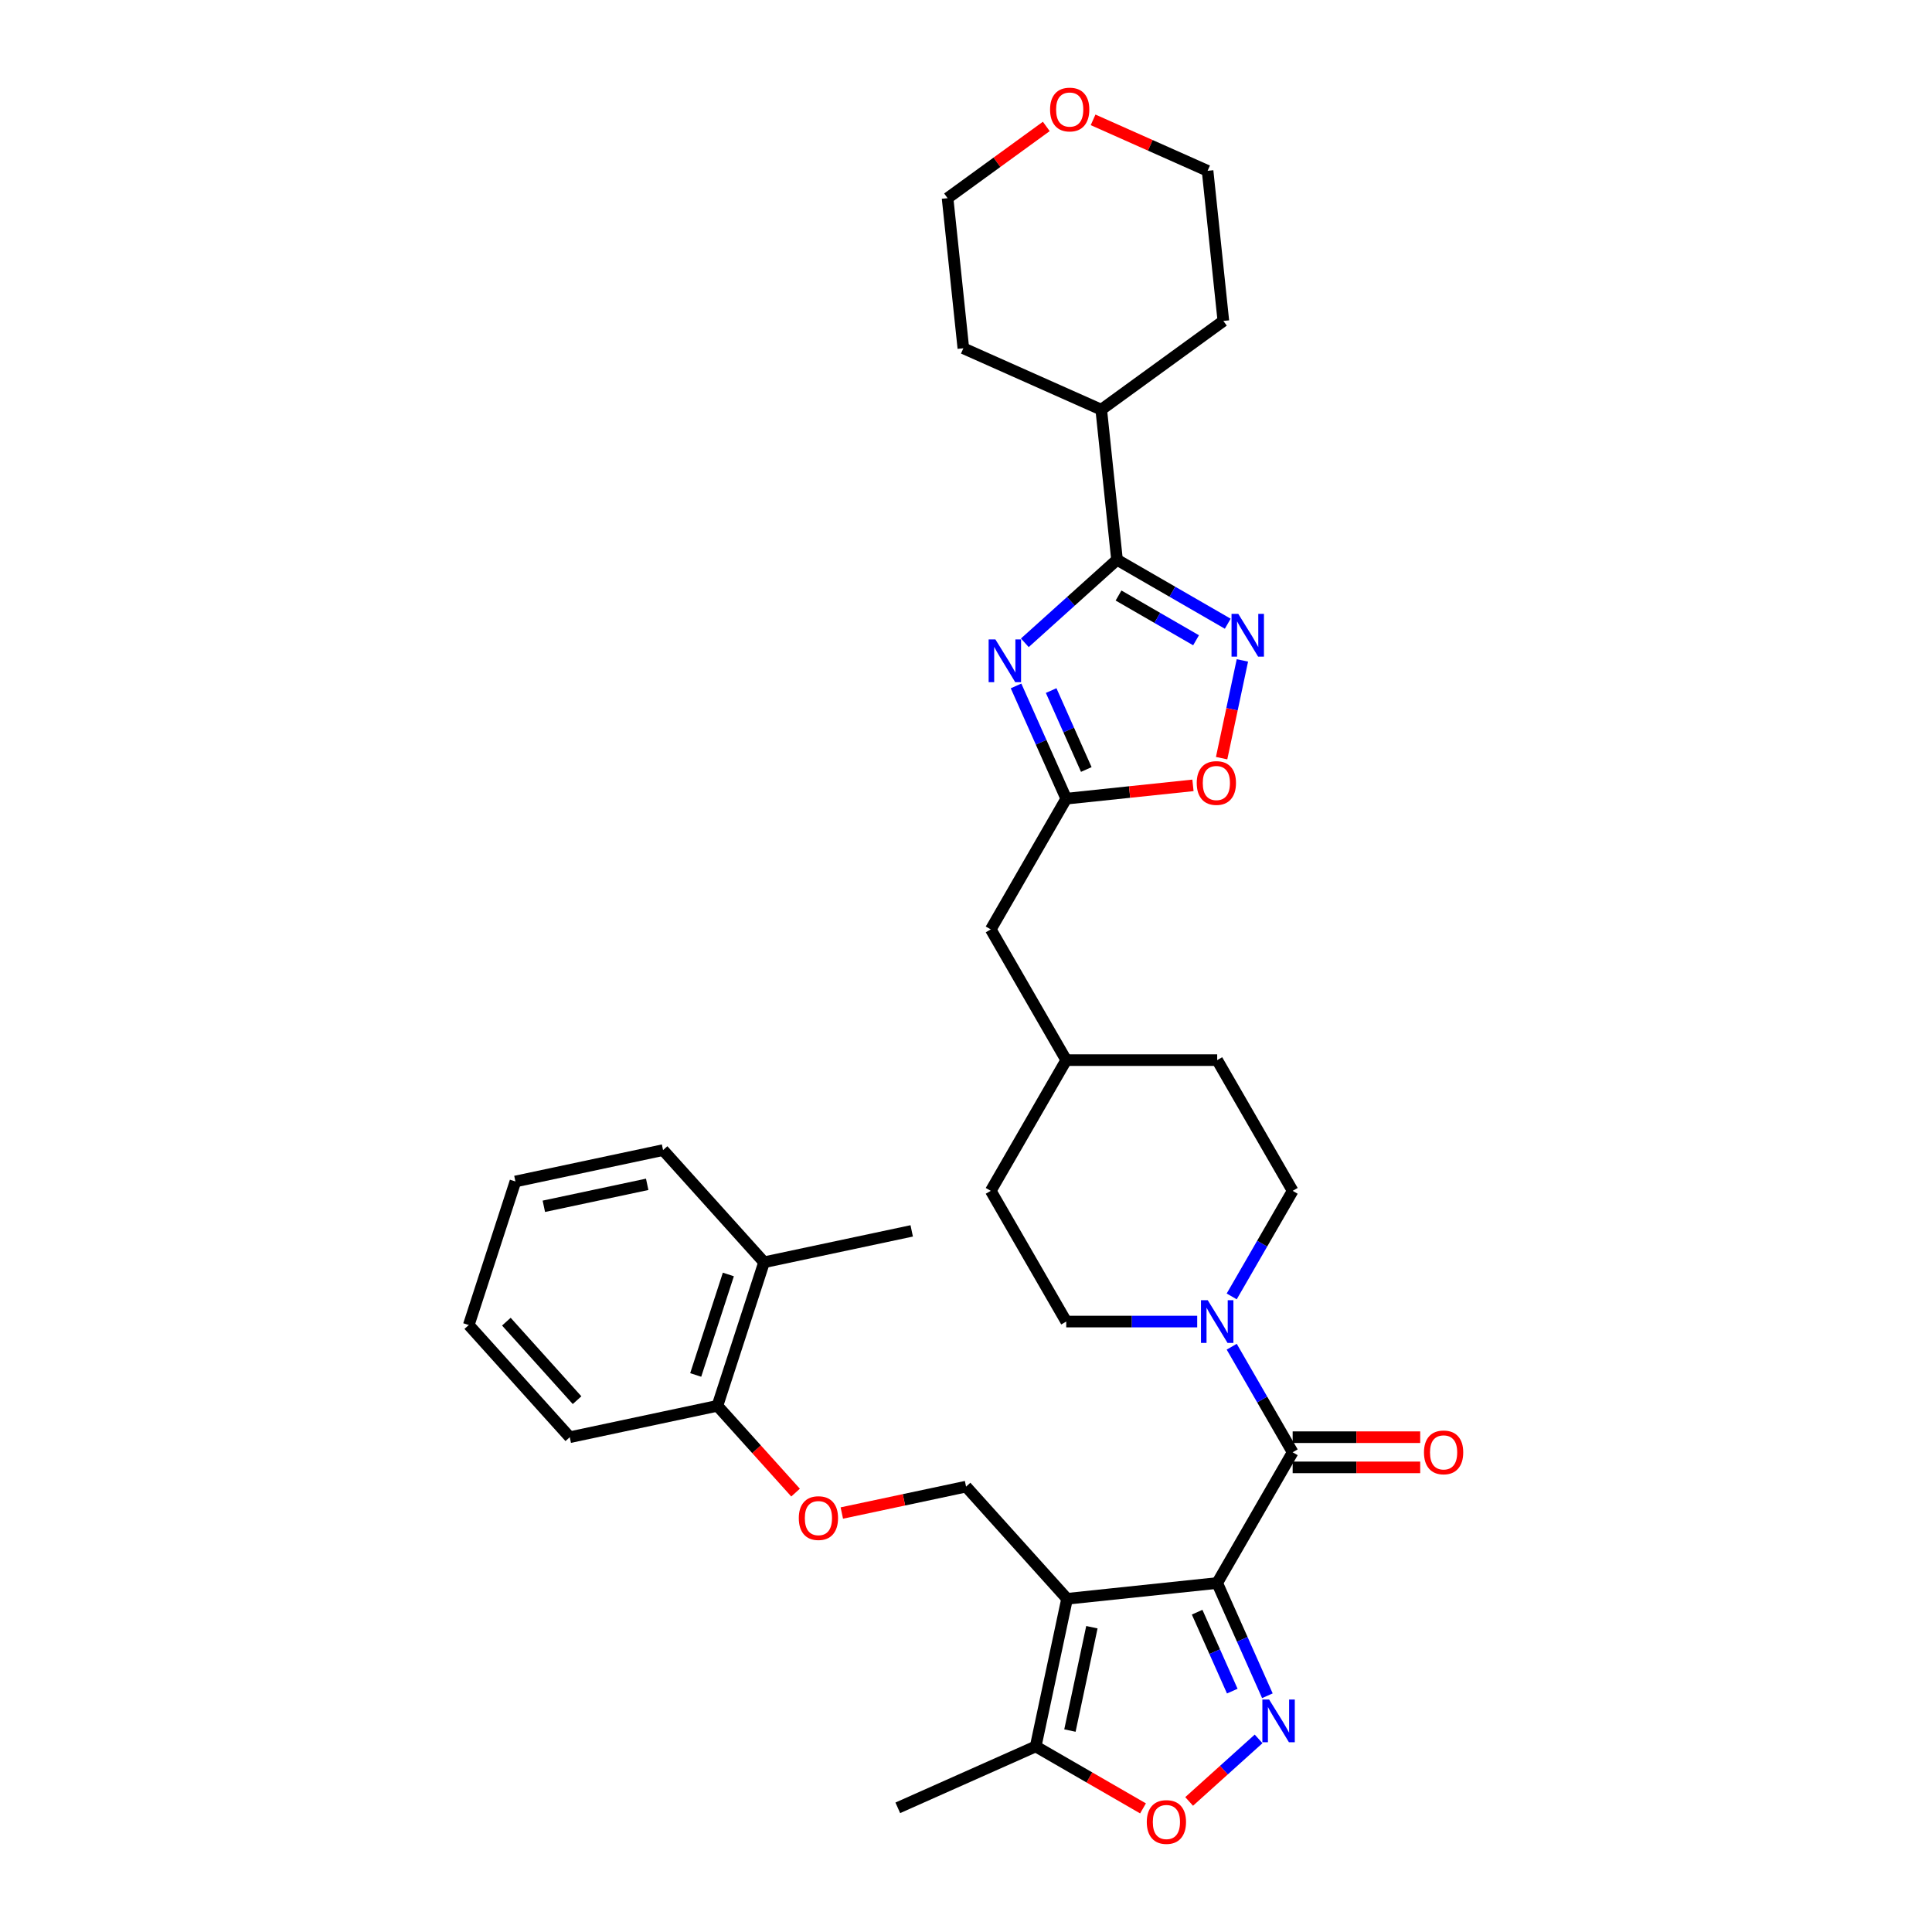 <?xml version='1.0' encoding='iso-8859-1'?>
<svg version='1.1' baseProfile='full'
              xmlns='http://www.w3.org/2000/svg'
                      xmlns:rdkit='http://www.rdkit.org/xml'
                      xmlns:xlink='http://www.w3.org/1999/xlink'
                  xml:space='preserve'
width='1000px' height='1000px' viewBox='0 0 1000 1000'>
<!-- END OF HEADER -->
<rect style='opacity:1.0;fill:#FFFFFF;stroke:none' width='1000' height='1000' x='0' y='0'> </rect>
<path class='bond-0' d='M 630.014,819.362 L 552.313,827.529' style='fill:none;fill-rule:evenodd;stroke:#000000;stroke-width:6px;stroke-linecap:butt;stroke-linejoin:miter;stroke-opacity:1' />
<path class='bond-1' d='M 630.014,819.362 L 643.005,848.541' style='fill:none;fill-rule:evenodd;stroke:#000000;stroke-width:6px;stroke-linecap:butt;stroke-linejoin:miter;stroke-opacity:1' />
<path class='bond-1' d='M 643.005,848.541 L 655.996,877.719' style='fill:none;fill-rule:evenodd;stroke:#0000FF;stroke-width:6px;stroke-linecap:butt;stroke-linejoin:miter;stroke-opacity:1' />
<path class='bond-1' d='M 619.636,834.471 L 628.73,854.896' style='fill:none;fill-rule:evenodd;stroke:#000000;stroke-width:6px;stroke-linecap:butt;stroke-linejoin:miter;stroke-opacity:1' />
<path class='bond-1' d='M 628.73,854.896 L 637.824,875.321' style='fill:none;fill-rule:evenodd;stroke:#0000FF;stroke-width:6px;stroke-linecap:butt;stroke-linejoin:miter;stroke-opacity:1' />
<path class='bond-3' d='M 630.014,819.362 L 669.078,751.701' style='fill:none;fill-rule:evenodd;stroke:#000000;stroke-width:6px;stroke-linecap:butt;stroke-linejoin:miter;stroke-opacity:1' />
<path class='bond-9' d='M 552.313,827.529 L 536.07,903.95' style='fill:none;fill-rule:evenodd;stroke:#000000;stroke-width:6px;stroke-linecap:butt;stroke-linejoin:miter;stroke-opacity:1' />
<path class='bond-9' d='M 565.161,842.24 L 553.79,895.735' style='fill:none;fill-rule:evenodd;stroke:#000000;stroke-width:6px;stroke-linecap:butt;stroke-linejoin:miter;stroke-opacity:1' />
<path class='bond-11' d='M 552.313,827.529 L 500.035,769.468' style='fill:none;fill-rule:evenodd;stroke:#000000;stroke-width:6px;stroke-linecap:butt;stroke-linejoin:miter;stroke-opacity:1' />
<path class='bond-8' d='M 651.447,900.05 L 633.47,916.236' style='fill:none;fill-rule:evenodd;stroke:#0000FF;stroke-width:6px;stroke-linecap:butt;stroke-linejoin:miter;stroke-opacity:1' />
<path class='bond-8' d='M 633.47,916.236 L 615.493,932.423' style='fill:none;fill-rule:evenodd;stroke:#FF0000;stroke-width:6px;stroke-linecap:butt;stroke-linejoin:miter;stroke-opacity:1' />
<path class='bond-2' d='M 525.903,355.038 L 538.894,384.216' style='fill:none;fill-rule:evenodd;stroke:#0000FF;stroke-width:6px;stroke-linecap:butt;stroke-linejoin:miter;stroke-opacity:1' />
<path class='bond-2' d='M 538.894,384.216 L 551.885,413.395' style='fill:none;fill-rule:evenodd;stroke:#000000;stroke-width:6px;stroke-linecap:butt;stroke-linejoin:miter;stroke-opacity:1' />
<path class='bond-2' d='M 544.075,357.436 L 553.169,377.861' style='fill:none;fill-rule:evenodd;stroke:#0000FF;stroke-width:6px;stroke-linecap:butt;stroke-linejoin:miter;stroke-opacity:1' />
<path class='bond-2' d='M 553.169,377.861 L 562.263,398.286' style='fill:none;fill-rule:evenodd;stroke:#000000;stroke-width:6px;stroke-linecap:butt;stroke-linejoin:miter;stroke-opacity:1' />
<path class='bond-4' d='M 530.452,332.708 L 554.31,311.226' style='fill:none;fill-rule:evenodd;stroke:#0000FF;stroke-width:6px;stroke-linecap:butt;stroke-linejoin:miter;stroke-opacity:1' />
<path class='bond-4' d='M 554.31,311.226 L 578.168,289.743' style='fill:none;fill-rule:evenodd;stroke:#000000;stroke-width:6px;stroke-linecap:butt;stroke-linejoin:miter;stroke-opacity:1' />
<path class='bond-6' d='M 669.078,751.701 L 653.303,724.378' style='fill:none;fill-rule:evenodd;stroke:#000000;stroke-width:6px;stroke-linecap:butt;stroke-linejoin:miter;stroke-opacity:1' />
<path class='bond-6' d='M 653.303,724.378 L 637.529,697.056' style='fill:none;fill-rule:evenodd;stroke:#0000FF;stroke-width:6px;stroke-linecap:butt;stroke-linejoin:miter;stroke-opacity:1' />
<path class='bond-13' d='M 669.078,759.514 L 702.087,759.514' style='fill:none;fill-rule:evenodd;stroke:#000000;stroke-width:6px;stroke-linecap:butt;stroke-linejoin:miter;stroke-opacity:1' />
<path class='bond-13' d='M 702.087,759.514 L 735.096,759.514' style='fill:none;fill-rule:evenodd;stroke:#FF0000;stroke-width:6px;stroke-linecap:butt;stroke-linejoin:miter;stroke-opacity:1' />
<path class='bond-13' d='M 669.078,743.888 L 702.087,743.888' style='fill:none;fill-rule:evenodd;stroke:#000000;stroke-width:6px;stroke-linecap:butt;stroke-linejoin:miter;stroke-opacity:1' />
<path class='bond-13' d='M 702.087,743.888 L 735.096,743.888' style='fill:none;fill-rule:evenodd;stroke:#FF0000;stroke-width:6px;stroke-linecap:butt;stroke-linejoin:miter;stroke-opacity:1' />
<path class='bond-17' d='M 578.168,289.743 L 570.002,212.043' style='fill:none;fill-rule:evenodd;stroke:#000000;stroke-width:6px;stroke-linecap:butt;stroke-linejoin:miter;stroke-opacity:1' />
<path class='bond-37' d='M 578.168,289.743 L 606.827,306.289' style='fill:none;fill-rule:evenodd;stroke:#000000;stroke-width:6px;stroke-linecap:butt;stroke-linejoin:miter;stroke-opacity:1' />
<path class='bond-37' d='M 606.827,306.289 L 635.485,322.835' style='fill:none;fill-rule:evenodd;stroke:#0000FF;stroke-width:6px;stroke-linecap:butt;stroke-linejoin:miter;stroke-opacity:1' />
<path class='bond-37' d='M 578.953,308.239 L 599.014,319.822' style='fill:none;fill-rule:evenodd;stroke:#000000;stroke-width:6px;stroke-linecap:butt;stroke-linejoin:miter;stroke-opacity:1' />
<path class='bond-37' d='M 599.014,319.822 L 619.075,331.404' style='fill:none;fill-rule:evenodd;stroke:#0000FF;stroke-width:6px;stroke-linecap:butt;stroke-linejoin:miter;stroke-opacity:1' />
<path class='bond-5' d='M 643.063,341.824 L 637.686,367.122' style='fill:none;fill-rule:evenodd;stroke:#0000FF;stroke-width:6px;stroke-linecap:butt;stroke-linejoin:miter;stroke-opacity:1' />
<path class='bond-5' d='M 637.686,367.122 L 632.308,392.42' style='fill:none;fill-rule:evenodd;stroke:#FF0000;stroke-width:6px;stroke-linecap:butt;stroke-linejoin:miter;stroke-opacity:1' />
<path class='bond-14' d='M 637.529,671.024 L 653.303,643.701' style='fill:none;fill-rule:evenodd;stroke:#0000FF;stroke-width:6px;stroke-linecap:butt;stroke-linejoin:miter;stroke-opacity:1' />
<path class='bond-14' d='M 653.303,643.701 L 669.078,616.379' style='fill:none;fill-rule:evenodd;stroke:#000000;stroke-width:6px;stroke-linecap:butt;stroke-linejoin:miter;stroke-opacity:1' />
<path class='bond-15' d='M 619.669,684.04 L 585.777,684.04' style='fill:none;fill-rule:evenodd;stroke:#0000FF;stroke-width:6px;stroke-linecap:butt;stroke-linejoin:miter;stroke-opacity:1' />
<path class='bond-15' d='M 585.777,684.04 L 551.885,684.04' style='fill:none;fill-rule:evenodd;stroke:#000000;stroke-width:6px;stroke-linecap:butt;stroke-linejoin:miter;stroke-opacity:1' />
<path class='bond-7' d='M 551.885,413.395 L 512.821,481.056' style='fill:none;fill-rule:evenodd;stroke:#000000;stroke-width:6px;stroke-linecap:butt;stroke-linejoin:miter;stroke-opacity:1' />
<path class='bond-10' d='M 551.885,413.395 L 584.681,409.948' style='fill:none;fill-rule:evenodd;stroke:#000000;stroke-width:6px;stroke-linecap:butt;stroke-linejoin:miter;stroke-opacity:1' />
<path class='bond-10' d='M 584.681,409.948 L 617.476,406.501' style='fill:none;fill-rule:evenodd;stroke:#FF0000;stroke-width:6px;stroke-linecap:butt;stroke-linejoin:miter;stroke-opacity:1' />
<path class='bond-34' d='M 591.621,936.022 L 563.845,919.986' style='fill:none;fill-rule:evenodd;stroke:#FF0000;stroke-width:6px;stroke-linecap:butt;stroke-linejoin:miter;stroke-opacity:1' />
<path class='bond-34' d='M 563.845,919.986 L 536.07,903.95' style='fill:none;fill-rule:evenodd;stroke:#000000;stroke-width:6px;stroke-linecap:butt;stroke-linejoin:miter;stroke-opacity:1' />
<path class='bond-24' d='M 536.07,903.95 L 464.696,935.727' style='fill:none;fill-rule:evenodd;stroke:#000000;stroke-width:6px;stroke-linecap:butt;stroke-linejoin:miter;stroke-opacity:1' />
<path class='bond-12' d='M 500.035,769.468 L 467.88,776.303' style='fill:none;fill-rule:evenodd;stroke:#000000;stroke-width:6px;stroke-linecap:butt;stroke-linejoin:miter;stroke-opacity:1' />
<path class='bond-12' d='M 467.88,776.303 L 435.724,783.138' style='fill:none;fill-rule:evenodd;stroke:#FF0000;stroke-width:6px;stroke-linecap:butt;stroke-linejoin:miter;stroke-opacity:1' />
<path class='bond-16' d='M 411.782,772.57 L 391.559,750.111' style='fill:none;fill-rule:evenodd;stroke:#FF0000;stroke-width:6px;stroke-linecap:butt;stroke-linejoin:miter;stroke-opacity:1' />
<path class='bond-16' d='M 391.559,750.111 L 371.336,727.651' style='fill:none;fill-rule:evenodd;stroke:#000000;stroke-width:6px;stroke-linecap:butt;stroke-linejoin:miter;stroke-opacity:1' />
<path class='bond-21' d='M 669.078,616.379 L 630.014,548.717' style='fill:none;fill-rule:evenodd;stroke:#000000;stroke-width:6px;stroke-linecap:butt;stroke-linejoin:miter;stroke-opacity:1' />
<path class='bond-22' d='M 551.885,684.04 L 512.821,616.379' style='fill:none;fill-rule:evenodd;stroke:#000000;stroke-width:6px;stroke-linecap:butt;stroke-linejoin:miter;stroke-opacity:1' />
<path class='bond-20' d='M 371.336,727.651 L 395.479,653.347' style='fill:none;fill-rule:evenodd;stroke:#000000;stroke-width:6px;stroke-linecap:butt;stroke-linejoin:miter;stroke-opacity:1' />
<path class='bond-20' d='M 360.097,711.677 L 376.997,659.664' style='fill:none;fill-rule:evenodd;stroke:#000000;stroke-width:6px;stroke-linecap:butt;stroke-linejoin:miter;stroke-opacity:1' />
<path class='bond-27' d='M 371.336,727.651 L 294.915,743.895' style='fill:none;fill-rule:evenodd;stroke:#000000;stroke-width:6px;stroke-linecap:butt;stroke-linejoin:miter;stroke-opacity:1' />
<path class='bond-30' d='M 570.002,212.043 L 498.628,180.266' style='fill:none;fill-rule:evenodd;stroke:#000000;stroke-width:6px;stroke-linecap:butt;stroke-linejoin:miter;stroke-opacity:1' />
<path class='bond-31' d='M 570.002,212.043 L 633.209,166.12' style='fill:none;fill-rule:evenodd;stroke:#000000;stroke-width:6px;stroke-linecap:butt;stroke-linejoin:miter;stroke-opacity:1' />
<path class='bond-18' d='M 512.821,481.056 L 551.885,548.717' style='fill:none;fill-rule:evenodd;stroke:#000000;stroke-width:6px;stroke-linecap:butt;stroke-linejoin:miter;stroke-opacity:1' />
<path class='bond-19' d='M 565.778,62.034 L 595.41,75.227' style='fill:none;fill-rule:evenodd;stroke:#FF0000;stroke-width:6px;stroke-linecap:butt;stroke-linejoin:miter;stroke-opacity:1' />
<path class='bond-19' d='M 595.41,75.227 L 625.042,88.42' style='fill:none;fill-rule:evenodd;stroke:#000000;stroke-width:6px;stroke-linecap:butt;stroke-linejoin:miter;stroke-opacity:1' />
<path class='bond-38' d='M 541.559,65.441 L 516.01,84.003' style='fill:none;fill-rule:evenodd;stroke:#FF0000;stroke-width:6px;stroke-linecap:butt;stroke-linejoin:miter;stroke-opacity:1' />
<path class='bond-38' d='M 516.01,84.003 L 490.461,102.565' style='fill:none;fill-rule:evenodd;stroke:#000000;stroke-width:6px;stroke-linecap:butt;stroke-linejoin:miter;stroke-opacity:1' />
<path class='bond-28' d='M 395.479,653.347 L 471.9,637.103' style='fill:none;fill-rule:evenodd;stroke:#000000;stroke-width:6px;stroke-linecap:butt;stroke-linejoin:miter;stroke-opacity:1' />
<path class='bond-29' d='M 395.479,653.347 L 343.201,595.286' style='fill:none;fill-rule:evenodd;stroke:#000000;stroke-width:6px;stroke-linecap:butt;stroke-linejoin:miter;stroke-opacity:1' />
<path class='bond-35' d='M 630.014,548.717 L 551.885,548.717' style='fill:none;fill-rule:evenodd;stroke:#000000;stroke-width:6px;stroke-linecap:butt;stroke-linejoin:miter;stroke-opacity:1' />
<path class='bond-23' d='M 512.821,616.379 L 551.885,548.717' style='fill:none;fill-rule:evenodd;stroke:#000000;stroke-width:6px;stroke-linecap:butt;stroke-linejoin:miter;stroke-opacity:1' />
<path class='bond-25' d='M 490.461,102.565 L 498.628,180.266' style='fill:none;fill-rule:evenodd;stroke:#000000;stroke-width:6px;stroke-linecap:butt;stroke-linejoin:miter;stroke-opacity:1' />
<path class='bond-26' d='M 625.042,88.42 L 633.209,166.12' style='fill:none;fill-rule:evenodd;stroke:#000000;stroke-width:6px;stroke-linecap:butt;stroke-linejoin:miter;stroke-opacity:1' />
<path class='bond-33' d='M 294.915,743.895 L 242.637,685.834' style='fill:none;fill-rule:evenodd;stroke:#000000;stroke-width:6px;stroke-linecap:butt;stroke-linejoin:miter;stroke-opacity:1' />
<path class='bond-33' d='M 298.686,724.73 L 262.091,684.088' style='fill:none;fill-rule:evenodd;stroke:#000000;stroke-width:6px;stroke-linecap:butt;stroke-linejoin:miter;stroke-opacity:1' />
<path class='bond-36' d='M 343.201,595.286 L 266.78,611.53' style='fill:none;fill-rule:evenodd;stroke:#000000;stroke-width:6px;stroke-linecap:butt;stroke-linejoin:miter;stroke-opacity:1' />
<path class='bond-36' d='M 334.987,613.007 L 281.492,624.377' style='fill:none;fill-rule:evenodd;stroke:#000000;stroke-width:6px;stroke-linecap:butt;stroke-linejoin:miter;stroke-opacity:1' />
<path class='bond-32' d='M 266.78,611.53 L 242.637,685.834' style='fill:none;fill-rule:evenodd;stroke:#000000;stroke-width:6px;stroke-linecap:butt;stroke-linejoin:miter;stroke-opacity:1' />
<path  class='atom-2' d='M 656.9 879.673
L 664.151 891.392
Q 664.87 892.548, 666.026 894.642
Q 667.182 896.736, 667.245 896.861
L 667.245 879.673
L 670.182 879.673
L 670.182 901.799
L 667.151 901.799
L 659.369 888.986
Q 658.463 887.486, 657.494 885.767
Q 656.557 884.048, 656.275 883.517
L 656.275 901.799
L 653.4 901.799
L 653.4 879.673
L 656.9 879.673
' fill='#0000FF'/>
<path  class='atom-3' d='M 515.217 330.959
L 522.467 342.678
Q 523.186 343.834, 524.342 345.928
Q 525.499 348.022, 525.561 348.147
L 525.561 330.959
L 528.499 330.959
L 528.499 353.084
L 525.467 353.084
L 517.686 340.271
Q 516.779 338.771, 515.811 337.053
Q 514.873 335.334, 514.592 334.802
L 514.592 353.084
L 511.717 353.084
L 511.717 330.959
L 515.217 330.959
' fill='#0000FF'/>
<path  class='atom-6' d='M 640.939 317.745
L 648.189 329.464
Q 648.908 330.62, 650.064 332.714
Q 651.22 334.808, 651.283 334.933
L 651.283 317.745
L 654.22 317.745
L 654.22 339.871
L 651.189 339.871
L 643.407 327.058
Q 642.501 325.557, 641.532 323.839
Q 640.595 322.12, 640.314 321.589
L 640.314 339.871
L 637.438 339.871
L 637.438 317.745
L 640.939 317.745
' fill='#0000FF'/>
<path  class='atom-7' d='M 625.123 672.977
L 632.373 684.696
Q 633.092 685.852, 634.248 687.946
Q 635.405 690.04, 635.467 690.165
L 635.467 672.977
L 638.405 672.977
L 638.405 695.103
L 635.373 695.103
L 627.592 682.29
Q 626.685 680.79, 625.717 679.071
Q 624.779 677.352, 624.498 676.821
L 624.498 695.103
L 621.623 695.103
L 621.623 672.977
L 625.123 672.977
' fill='#0000FF'/>
<path  class='atom-9' d='M 593.574 943.076
Q 593.574 937.763, 596.199 934.795
Q 598.824 931.826, 603.731 931.826
Q 608.637 931.826, 611.262 934.795
Q 613.887 937.763, 613.887 943.076
Q 613.887 948.451, 611.231 951.514
Q 608.575 954.545, 603.731 954.545
Q 598.855 954.545, 596.199 951.514
Q 593.574 948.483, 593.574 943.076
M 603.731 952.045
Q 607.106 952.045, 608.918 949.795
Q 610.762 947.514, 610.762 943.076
Q 610.762 938.732, 608.918 936.545
Q 607.106 934.326, 603.731 934.326
Q 600.356 934.326, 598.512 936.513
Q 596.699 938.701, 596.699 943.076
Q 596.699 947.545, 598.512 949.795
Q 600.356 952.045, 603.731 952.045
' fill='#FF0000'/>
<path  class='atom-11' d='M 619.429 405.291
Q 619.429 399.978, 622.054 397.01
Q 624.679 394.041, 629.586 394.041
Q 634.492 394.041, 637.117 397.01
Q 639.742 399.978, 639.742 405.291
Q 639.742 410.666, 637.086 413.729
Q 634.43 416.76, 629.586 416.76
Q 624.71 416.76, 622.054 413.729
Q 619.429 410.698, 619.429 405.291
M 629.586 414.26
Q 632.961 414.26, 634.773 412.01
Q 636.617 409.729, 636.617 405.291
Q 636.617 400.947, 634.773 398.76
Q 632.961 396.541, 629.586 396.541
Q 626.211 396.541, 624.367 398.728
Q 622.554 400.916, 622.554 405.291
Q 622.554 409.76, 624.367 412.01
Q 626.211 414.26, 629.586 414.26
' fill='#FF0000'/>
<path  class='atom-13' d='M 413.458 785.774
Q 413.458 780.461, 416.083 777.493
Q 418.708 774.524, 423.614 774.524
Q 428.521 774.524, 431.146 777.493
Q 433.771 780.461, 433.771 785.774
Q 433.771 791.149, 431.115 794.212
Q 428.458 797.243, 423.614 797.243
Q 418.739 797.243, 416.083 794.212
Q 413.458 791.181, 413.458 785.774
M 423.614 794.743
Q 426.989 794.743, 428.802 792.493
Q 430.646 790.212, 430.646 785.774
Q 430.646 781.43, 428.802 779.243
Q 426.989 777.024, 423.614 777.024
Q 420.239 777.024, 418.395 779.211
Q 416.583 781.399, 416.583 785.774
Q 416.583 790.243, 418.395 792.493
Q 420.239 794.743, 423.614 794.743
' fill='#FF0000'/>
<path  class='atom-14' d='M 737.049 751.763
Q 737.049 746.451, 739.675 743.482
Q 742.3 740.513, 747.206 740.513
Q 752.113 740.513, 754.738 743.482
Q 757.363 746.451, 757.363 751.763
Q 757.363 757.139, 754.706 760.201
Q 752.05 763.233, 747.206 763.233
Q 742.331 763.233, 739.675 760.201
Q 737.049 757.17, 737.049 751.763
M 747.206 760.732
Q 750.581 760.732, 752.394 758.482
Q 754.238 756.201, 754.238 751.763
Q 754.238 747.419, 752.394 745.232
Q 750.581 743.013, 747.206 743.013
Q 743.831 743.013, 741.987 745.201
Q 740.175 747.388, 740.175 751.763
Q 740.175 756.232, 741.987 758.482
Q 743.831 760.732, 747.206 760.732
' fill='#FF0000'/>
<path  class='atom-20' d='M 543.512 56.705
Q 543.512 51.392, 546.137 48.423
Q 548.762 45.455, 553.668 45.455
Q 558.575 45.455, 561.2 48.423
Q 563.825 51.392, 563.825 56.705
Q 563.825 62.08, 561.169 65.143
Q 558.512 68.174, 553.668 68.174
Q 548.793 68.174, 546.137 65.143
Q 543.512 62.111, 543.512 56.705
M 553.668 65.674
Q 557.044 65.674, 558.856 63.424
Q 560.7 61.143, 560.7 56.705
Q 560.7 52.361, 558.856 50.173
Q 557.044 47.955, 553.668 47.955
Q 550.293 47.955, 548.449 50.142
Q 546.637 52.33, 546.637 56.705
Q 546.637 61.174, 548.449 63.424
Q 550.293 65.674, 553.668 65.674
' fill='#FF0000'/>
</svg>
